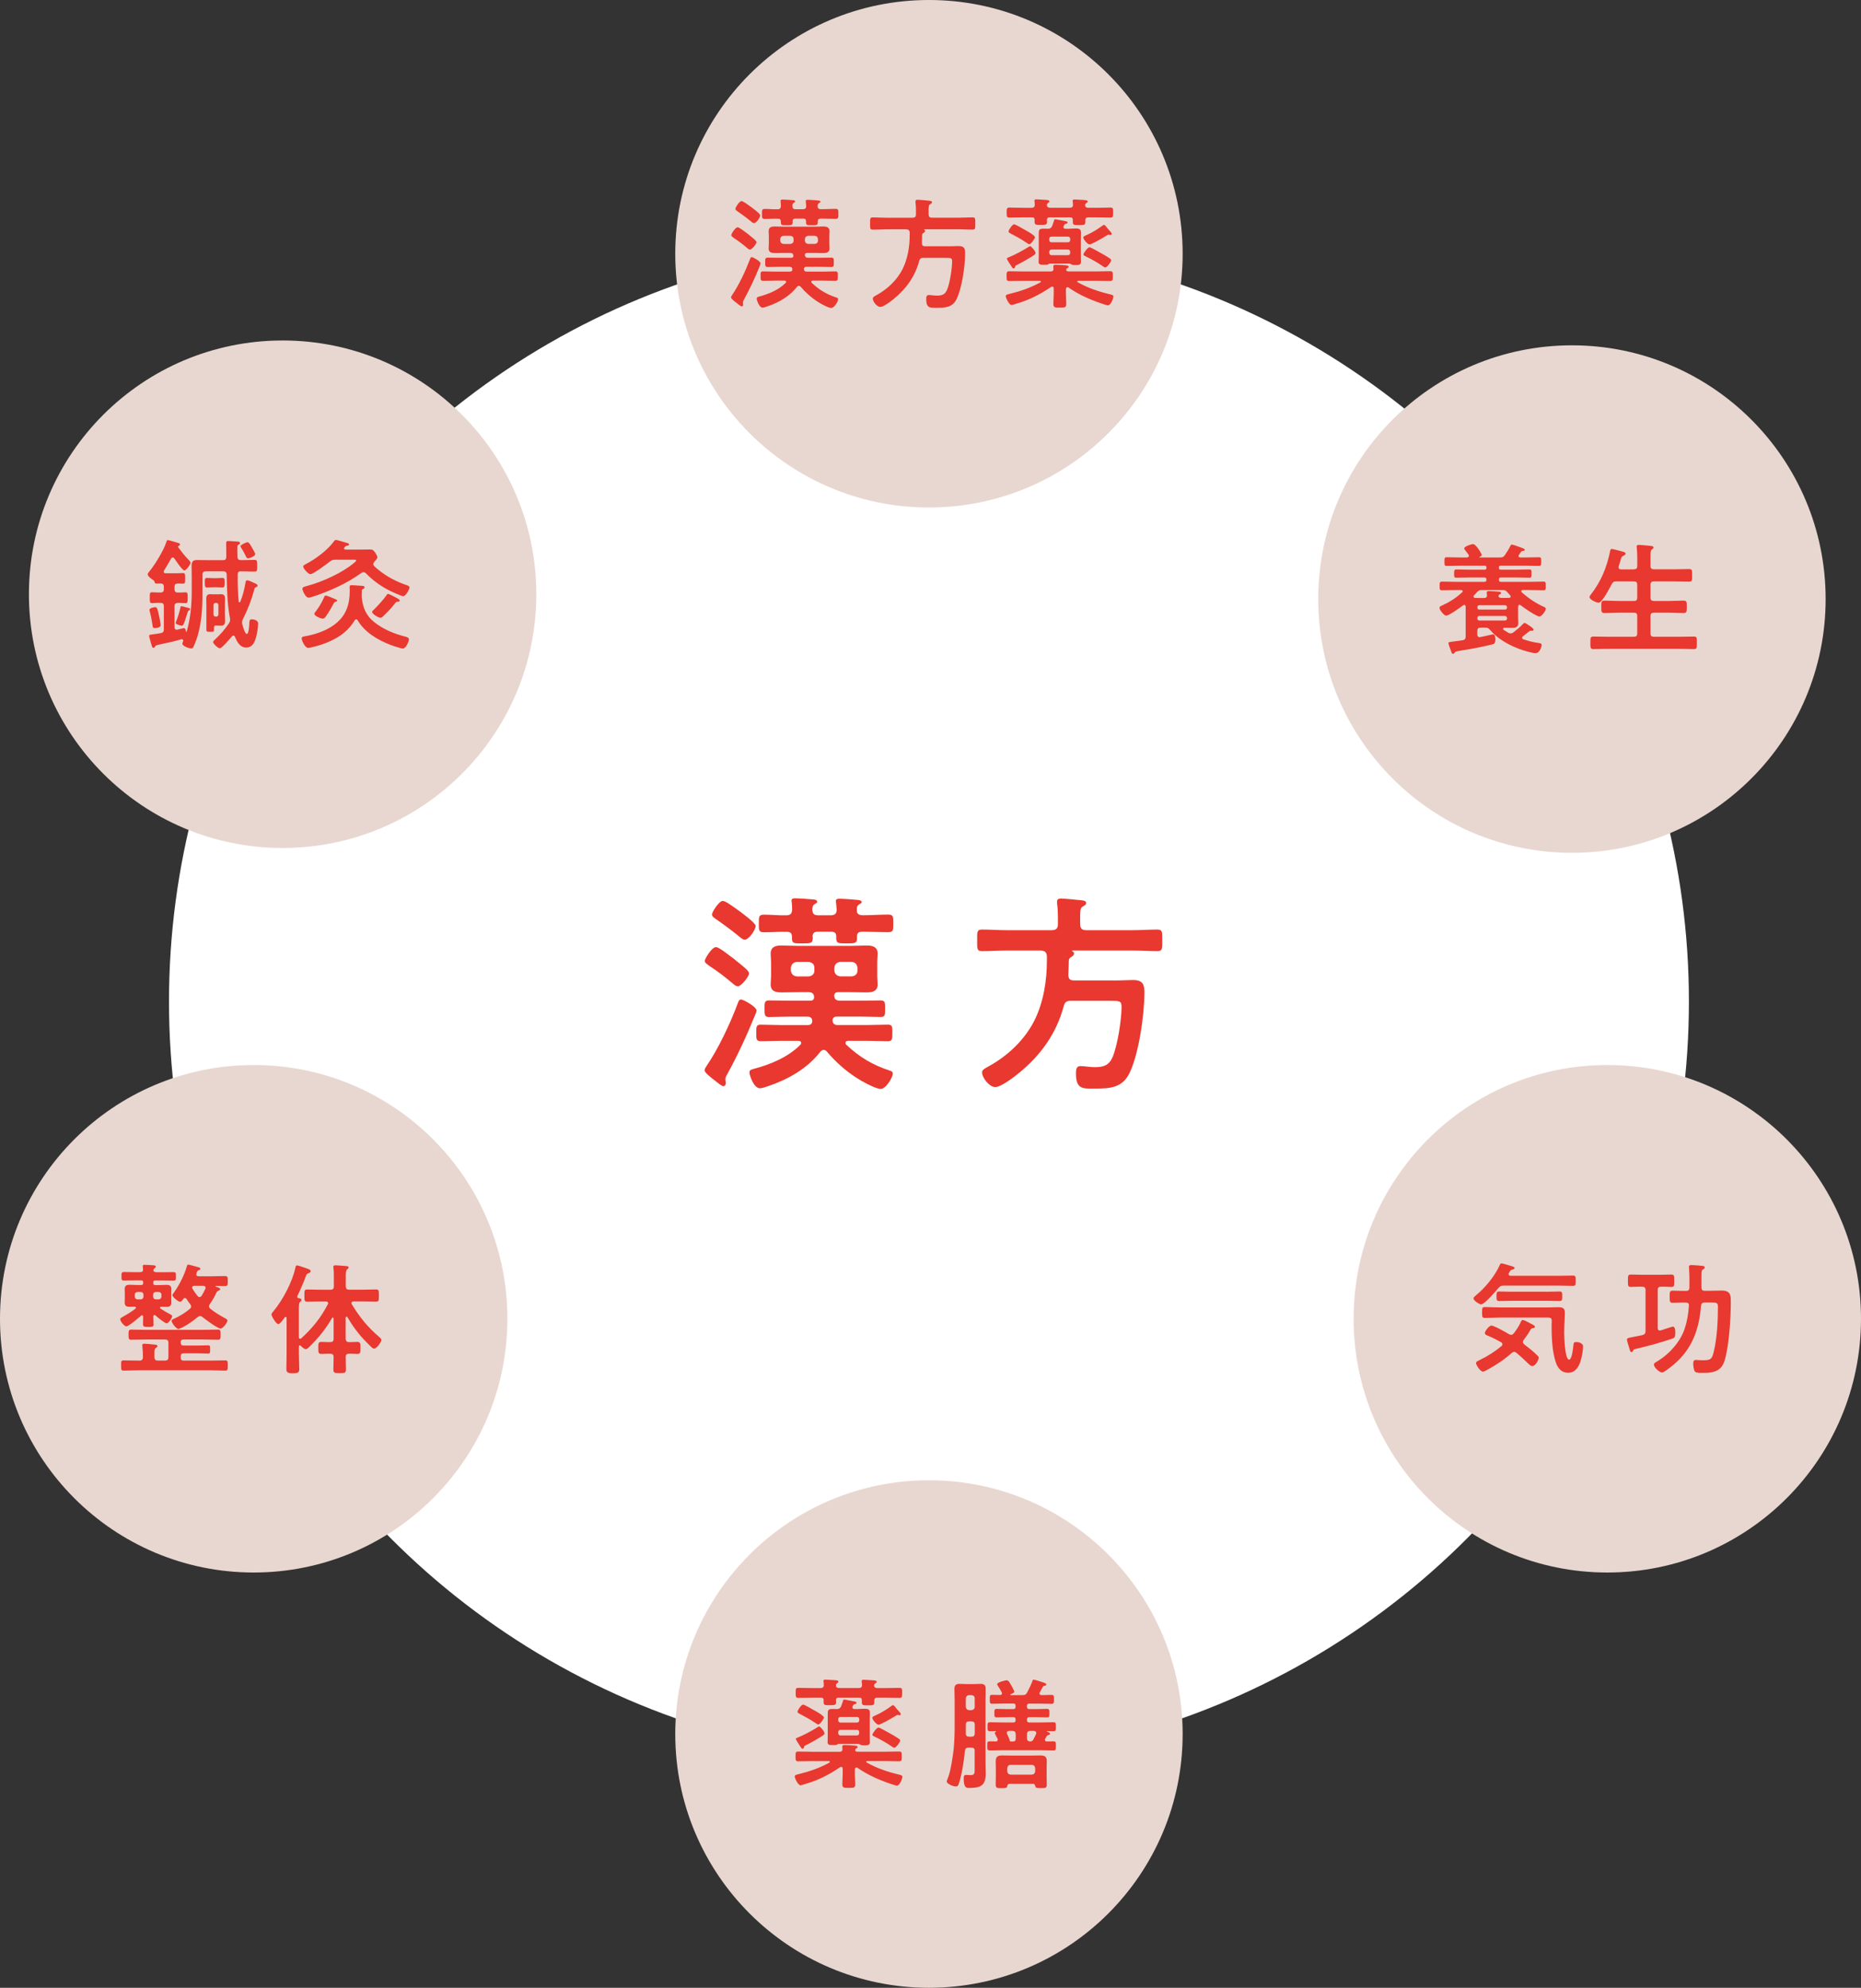<?xml version="1.0" encoding="UTF-8"?>
<svg id="_レイヤー_2" data-name="レイヤー 2" xmlns="http://www.w3.org/2000/svg" viewBox="0 0 415.71 443.93">
  <rect x="0" y="0" width="415.71" height="443.93" fill="#333333" stroke="none"/>
  <defs>
    <style>
      .cls-1 {
        fill: #e8d7d0;
      }

      .cls-2 {
        fill: #fff;
      }

      .cls-3 {
        fill: #e8382f;
      }
    </style>
  </defs>
  <g id="_差し替え箇所" data-name="差し替え箇所">
    <circle class="cls-2" cx="207.51" cy="223.69" r="169.76"/>
    <g>
      <path class="cls-3" d="M168.52,227.05c-1.75,4.31-3.79,8.71-6.01,12.74-.19.33-.47.8-.47,1.18,0,.19.09.57.09.95s-.24.66-.52.66c-.43,0-1.51-.95-2.18-1.47-.62-.47-2.04-1.56-2.04-2.08,0-.33.33-.8.52-1.09,2.56-3.74,5.16-9.28,6.77-13.54.33-.9.43-1.18.85-1.18.52,0,3.46,1.61,3.46,2.46,0,.28-.33,1.09-.47,1.37ZM164.82,220.27c-.38,0-.66-.24-.95-.47-1.89-1.61-3.5-2.84-5.59-4.21-.28-.24-.85-.57-.85-.99,0-.47,1.56-3.08,2.51-3.08.76,0,3.27,2.13,4.12,2.7.66.66,3.27,2.41,3.27,3.17,0,.66-1.75,2.89-2.51,2.89ZM166.34,209.86c-.43,0-.99-.52-1.33-.8-1.18-.99-3.74-2.89-5.07-3.79-.33-.24-.9-.57-.9-1.04,0-.52,1.56-3.03,2.42-3.03.62,0,2.51,1.42,3.5,2.13.85.62,3.83,2.79,3.83,3.46,0,.9-1.52,3.08-2.46,3.08ZM189.49,232.44c-.28,0-.62.09-.62.47,0,.14.05.33.19.43,2.98,2.79,5.87,4.5,9.75,5.78.33.09.62.24.62.66,0,.8-1.51,3.41-2.7,3.41s-4.36-1.8-5.45-2.51c-2.42-1.56-4.69-3.6-6.53-5.78-.19-.24-.43-.43-.76-.43s-.62.24-.76.43c-2.94,3.79-7.2,6.16-11.65,7.67-.52.19-1.33.47-1.85.47-1.37,0-2.32-2.98-2.32-3.5,0-.57.38-.66.85-.8,3.79-.99,7.72-2.6,10.51-5.4.14-.14.19-.24.19-.38,0-.43-.33-.52-.66-.52h-3.69c-1.56,0-3.17.09-4.73.09-.99,0-.95-.62-.95-1.89,0-1.18-.05-1.8.95-1.8,1.56,0,3.17.09,4.73.09h5.78c.57,0,.9-.14,1.04-.71.09-.85-.38-1.18-1.14-1.18h-3.74c-1.61,0-3.17.09-4.78.09-.99,0-.99-.52-.99-1.85s0-1.85.95-1.85c1.61,0,3.22.05,4.83.05h4.4c.52,0,.85-.14.9-.76-.05-.85-.47-1.14-1.28-1.14h-2.23c-1.23,0-2.46.05-3.69.05-1.33,0-2.51-.19-2.51-1.8,0-.62.09-1.23.09-1.94v-2.94c0-.71-.09-1.37-.09-1.94,0-1.56,1.09-1.85,2.37-1.85s2.56.09,3.83.09h11.5c1.23,0,2.51-.09,3.74-.09s2.46.24,2.46,1.85c0,.52-.09,1.09-.09,1.94v2.94c0,.85.09,1.37.09,1.94,0,1.52-1.14,1.8-2.42,1.8s-2.51-.05-3.79-.05h-2.6c-.52,0-.85.19-.9.76.05.85.47,1.14,1.28,1.14h4.31c1.61,0,3.22-.05,4.83-.05.99,0,.95.57.95,1.8,0,1.33.05,1.89-.95,1.89-1.61,0-3.22-.09-4.83-.09h-4.97c-.57,0-.85.19-.99.71,0,.85.38,1.18,1.14,1.18h6.53c1.61,0,3.17-.09,4.74-.09,1.04,0,.95.66.95,1.85s.05,1.85-.95,1.85c-1.56,0-3.12-.09-4.74-.09h-4.17ZM176.9,209.15c0-.76-.38-1.04-1.09-1.04-1.71-.05-3.46.09-5.16.09-1.18,0-1.14-.47-1.14-1.94s-.05-1.99,1.14-1.99c1.66,0,3.36.19,5.02.14.85,0,1.23-.33,1.28-1.28,0-.38-.05-1.23-.09-1.61-.05-.14-.05-.28-.05-.38,0-.47.38-.52.76-.52.8,0,2.98.14,3.88.24.28,0,1.09.05,1.09.52,0,.24-.19.33-.52.52-.52.33-.52.62-.57,1.23.05.95.38,1.28,1.33,1.28h2.79c.9,0,1.33-.38,1.33-1.28-.05-.43-.09-1.14-.14-1.52,0-.09-.05-.28-.05-.38,0-.47.47-.52.8-.52.71,0,3.41.19,4.17.28.28.05.8.09.8.47,0,.24-.24.33-.57.52-.47.33-.52.62-.52,1.18-.05.9.43,1.23,1.28,1.23h.57c1.7,0,3.41-.14,5.16-.14,1.18,0,1.14.52,1.14,1.99s.05,1.94-1.14,1.94c-1.75,0-3.46-.09-5.16-.09h-.71c-.71,0-1.09.28-1.09.99v.43c0,1.18-.47,1.18-2.41,1.18-1.75,0-2.23,0-2.23-1.18v-.43c0-.71-.38-.99-1.04-.99h-3.17c-.66,0-1.04.28-1.09.99.05.14.05.28.05.43,0,1.18-.52,1.18-2.37,1.18s-2.27,0-2.27-1.14v-.43ZM177.99,214.83c-.8.09-1.23.52-1.33,1.33v.57c.09.8.52,1.23,1.33,1.33h2.65c.8-.09,1.28-.52,1.28-1.33v-.57c0-.8-.47-1.23-1.28-1.33h-2.65ZM186.37,216.72c.09.8.52,1.23,1.33,1.33h2.56c.81-.09,1.28-.52,1.28-1.33v-.57c-.09-.8-.47-1.23-1.28-1.33h-2.56c-.8.09-1.23.52-1.33,1.33v.57Z"/>
      <path class="cls-3" d="M234.99,207.73c.95,0,1.33-.43,1.33-1.33v-1.66c0-.99-.05-1.99-.19-2.94v-.47c0-.52.38-.66.85-.66.66,0,3.69.28,4.5.38.38.05,1.14.05,1.14.62,0,.38-.38.57-.71.76-.62.38-.66.62-.62,3.98,0,.9.38,1.33,1.33,1.33h10.32c1.89,0,3.74-.14,5.59-.14,1.18,0,1.09.62,1.09,2.41s.09,2.41-1.09,2.41c-1.85,0-3.69-.14-5.59-.14h-13.4c-.09.05-.09.09-.05.14.24.09.43.24.43.52,0,.43-.43.66-.8.9-.33.19-.38.52-.38.9,0,.95-.05,1.94-.09,2.94,0,.9.33,1.28,1.23,1.28h9.94c1.09,0,2.18-.09,3.31-.09,2.27,0,2.51,1.18,2.51,2.79,0,4.88-1.23,13.73-3.36,18.04-1.61,3.27-4.4,3.41-7.62,3.41-2.7,0-4.31.28-4.31-3.36,0-1.04.14-1.66,1.04-1.66.76,0,2.08.24,3.17.24,1.94,0,3.17-.38,3.98-2.27,1.09-2.56,1.99-8.33,1.99-11.13,0-1.42-.38-1.42-2.65-1.42h-8.71c-.9,0-1.33.28-1.56,1.23-1.66,6.11-5.16,10.98-10.08,14.96-1.04.85-3.93,3.08-5.21,3.08s-2.94-2.04-2.94-3.27c0-.57.43-.8,1.56-1.42,4.21-2.32,7.95-5.87,10.13-10.18,2.04-4.12,2.79-8.9,2.79-13.45v-.95c-.09-.9-.47-1.14-1.33-1.23h-7.62c-1.85,0-3.69.14-5.54.14-1.18,0-1.09-.57-1.09-2.41s-.09-2.41,1.09-2.41c1.85,0,3.69.14,5.54.14h10.08Z"/>
    </g>
    <g>
      <circle class="cls-1" cx="207.51" cy="56.67" r="56.67"/>
      <g>
        <path class="cls-3" d="M169.64,59.6c-1,2.45-2.15,4.95-3.42,7.24-.11.19-.27.46-.27.67,0,.11.05.32.05.54s-.13.38-.3.38c-.24,0-.86-.54-1.24-.83-.35-.27-1.16-.89-1.16-1.18,0-.19.19-.46.3-.62,1.45-2.13,2.93-5.28,3.85-7.7.19-.51.24-.67.48-.67.3,0,1.96.92,1.96,1.4,0,.16-.19.62-.27.78ZM167.55,55.75c-.22,0-.38-.13-.54-.27-1.08-.92-1.99-1.61-3.18-2.4-.16-.13-.48-.32-.48-.57,0-.27.89-1.75,1.43-1.75.43,0,1.86,1.21,2.34,1.53.38.38,1.86,1.37,1.86,1.8,0,.38-1,1.64-1.43,1.64ZM168.41,49.83c-.24,0-.57-.3-.75-.46-.67-.57-2.13-1.64-2.88-2.15-.19-.13-.51-.32-.51-.59,0-.3.89-1.72,1.37-1.72.35,0,1.43.81,1.99,1.21.48.35,2.18,1.59,2.18,1.96,0,.51-.86,1.75-1.4,1.75ZM181.57,62.67c-.16,0-.35.05-.35.27,0,.08.03.19.11.24,1.7,1.59,3.34,2.56,5.54,3.28.19.05.35.13.35.38,0,.46-.86,1.94-1.53,1.94s-2.48-1.02-3.1-1.43c-1.37-.89-2.67-2.05-3.71-3.28-.11-.13-.24-.24-.43-.24s-.35.13-.43.24c-1.67,2.15-4.09,3.5-6.62,4.36-.3.11-.75.27-1.05.27-.78,0-1.32-1.7-1.32-1.99,0-.32.22-.38.49-.46,2.15-.57,4.39-1.48,5.98-3.07.08-.08.11-.13.11-.22,0-.24-.19-.3-.38-.3h-2.1c-.89,0-1.8.05-2.69.05-.57,0-.54-.35-.54-1.08,0-.67-.03-1.02.54-1.02.89,0,1.8.05,2.69.05h3.28c.32,0,.51-.08.59-.4.05-.48-.22-.67-.65-.67h-2.13c-.92,0-1.8.05-2.72.05-.57,0-.57-.3-.57-1.05s0-1.05.54-1.05c.92,0,1.83.03,2.75.03h2.5c.3,0,.49-.08.51-.43-.03-.48-.27-.65-.73-.65h-1.27c-.7,0-1.4.03-2.1.03-.75,0-1.43-.11-1.43-1.02,0-.35.05-.7.05-1.1v-1.67c0-.4-.05-.78-.05-1.1,0-.89.62-1.05,1.35-1.05s1.45.05,2.18.05h6.54c.7,0,1.43-.05,2.13-.05s1.4.13,1.4,1.05c0,.3-.05.62-.05,1.1v1.67c0,.48.05.78.05,1.1,0,.86-.65,1.02-1.37,1.02s-1.43-.03-2.15-.03h-1.48c-.3,0-.48.11-.51.43.03.48.27.65.73.65h2.45c.92,0,1.83-.03,2.75-.03.57,0,.54.32.54,1.02,0,.75.03,1.08-.54,1.08-.92,0-1.83-.05-2.75-.05h-2.83c-.32,0-.48.11-.57.4,0,.48.22.67.65.67h3.71c.92,0,1.8-.05,2.69-.05.59,0,.54.38.54,1.05s.03,1.05-.54,1.05c-.89,0-1.78-.05-2.69-.05h-2.37ZM174.41,49.43c0-.43-.22-.59-.62-.59-.97-.03-1.96.05-2.93.05-.67,0-.65-.27-.65-1.1s-.03-1.13.65-1.13c.94,0,1.91.11,2.85.08.48,0,.7-.19.73-.73,0-.22-.03-.7-.05-.92-.03-.08-.03-.16-.03-.22,0-.27.21-.3.43-.3.46,0,1.7.08,2.21.13.16,0,.62.03.62.3,0,.13-.11.19-.3.3-.3.19-.3.35-.32.7.03.54.22.73.75.73h1.59c.51,0,.75-.22.75-.73-.03-.24-.05-.65-.08-.86,0-.05-.03-.16-.03-.22,0-.27.27-.3.46-.3.4,0,1.94.11,2.37.16.16.03.46.05.46.27,0,.13-.13.19-.32.3-.27.19-.3.35-.3.67-.03.51.24.7.73.7h.32c.97,0,1.94-.08,2.93-.08.67,0,.65.3.65,1.13s.03,1.1-.65,1.1c-1,0-1.96-.05-2.93-.05h-.4c-.4,0-.62.16-.62.57v.24c0,.67-.27.67-1.37.67-1,0-1.26,0-1.26-.67v-.24c0-.4-.22-.57-.59-.57h-1.8c-.38,0-.59.16-.62.57.03.08.03.16.03.24,0,.67-.3.67-1.35.67s-1.29,0-1.29-.65v-.24ZM175.03,52.66c-.46.05-.7.3-.75.75v.32c.05.46.3.7.75.75h1.51c.46-.05.73-.3.73-.75v-.32c0-.46-.27-.7-.73-.75h-1.51ZM179.79,53.73c.05.46.3.7.75.75h1.45c.46-.05.73-.3.73-.75v-.32c-.05-.46-.27-.7-.73-.75h-1.45c-.46.05-.7.3-.75.75v.32Z"/>
        <path class="cls-3" d="M203.86,48.62c.54,0,.75-.24.75-.75v-.94c0-.57-.03-1.13-.11-1.67v-.27c0-.3.21-.38.48-.38.38,0,2.1.16,2.56.22.22.03.65.03.65.35,0,.22-.22.32-.4.43-.35.22-.38.35-.35,2.26,0,.51.21.75.75.75h5.87c1.08,0,2.13-.08,3.18-.08.67,0,.62.35.62,1.37s.05,1.37-.62,1.37c-1.05,0-2.1-.08-3.18-.08h-7.62c-.05.03-.05.05-.03.08.13.05.24.13.24.3,0,.24-.24.38-.46.51-.19.11-.21.3-.21.51,0,.54-.03,1.1-.05,1.67,0,.51.19.73.7.73h5.65c.62,0,1.24-.05,1.88-.05,1.29,0,1.43.67,1.43,1.59,0,2.77-.7,7.81-1.91,10.26-.92,1.86-2.5,1.94-4.33,1.94-1.53,0-2.45.16-2.45-1.91,0-.59.08-.94.59-.94.43,0,1.18.13,1.8.13,1.1,0,1.8-.22,2.26-1.29.62-1.45,1.13-4.74,1.13-6.33,0-.81-.22-.81-1.51-.81h-4.95c-.51,0-.75.16-.89.7-.94,3.47-2.93,6.24-5.73,8.51-.59.48-2.23,1.75-2.96,1.75s-1.67-1.16-1.67-1.86c0-.32.24-.46.89-.81,2.4-1.32,4.52-3.34,5.76-5.79,1.16-2.34,1.59-5.06,1.59-7.64v-.54c-.05-.51-.27-.65-.75-.7h-4.33c-1.05,0-2.1.08-3.15.08-.67,0-.62-.32-.62-1.37s-.05-1.37.62-1.37c1.05,0,2.1.08,3.15.08h5.73Z"/>
        <path class="cls-3" d="M238.45,64.15c-.27,0-.32.19-.35.4v1.13c0,.73.08,1.45.08,2.18,0,.86-.35.83-1.4.83s-1.48.05-1.48-.81c0-.73.08-1.48.08-2.21v-1.29c-.03-.19-.08-.38-.32-.38-.11,0-.19.03-.27.08-2.48,1.7-4.98,2.96-7.86,3.77-.19.08-.81.27-.97.27-.54,0-1.29-1.59-1.29-1.96s.43-.43,1.02-.57c2.34-.57,4.6-1.37,6.7-2.53.08-.03.13-.08.13-.16,0-.13-.13-.19-.24-.19h-3.61c-1.08,0-2.13.05-3.2.05-.62,0-.62-.24-.62-1.08s0-1.1.62-1.1c1.08,0,2.13.05,3.2.05h6.06c.38,0,.62-.19.59-.59,0-.16-.03-.43-.03-.54,0-.32.21-.38.48-.38.51,0,1.75.08,2.29.13.24.03.67.05.67.32,0,.16-.16.24-.32.32-.13.08-.24.22-.24.38,0,.3.3.32.51.35h6.08c1.08,0,2.13-.05,3.2-.05.65,0,.62.27.62,1.1s0,1.08-.62,1.08c-1.08,0-2.13-.05-3.2-.05h-3.88c-.11,0-.24.05-.24.19,0,.08.05.13.13.16,2.26,1.27,4.74,2.1,7.24,2.69.43.11.7.19.7.46,0,.51-.62,1.99-1.21,1.99-.38,0-2.13-.65-2.58-.81-2.18-.81-4.33-1.83-6.24-3.18-.08-.05-.16-.08-.24-.08ZM231.12,49.13c0-.43-.19-.59-.62-.59h-1.83c-1.08,0-2.13.05-3.18.05-.59,0-.62-.22-.62-1.1s0-1.13.62-1.13c1.05,0,2.13.05,3.18.05h1.75c.48,0,.73-.19.73-.7-.03-.22,0-.43-.05-.65,0-.05-.03-.16-.03-.22,0-.3.21-.32.43-.32.43,0,1.72.11,2.18.13.24.03.73.03.73.32,0,.19-.19.3-.32.38-.16.11-.22.22-.22.4-.05.48.3.65.73.65h4.36c.51,0,.73-.19.73-.7,0-.16-.08-.81-.08-.83,0-.3.21-.32.46-.32.4,0,1.67.11,2.15.13.22.03.75.03.75.32,0,.19-.21.3-.35.38-.13.08-.16.16-.22.3v.19c0,.43.38.54.73.54h1.72c1.05,0,2.13-.05,3.18-.05.65,0,.62.27.62,1.13s0,1.1-.62,1.1c-1.05,0-2.1-.05-3.18-.05h-1.72c-.49,0-.7.19-.7.7v.35c0,.7-.32.67-1.43.67-.97,0-1.35.03-1.35-.62v-.51c0-.43-.19-.59-.59-.59h-4.58c-.43,0-.59.16-.62.59.03.13.03.27.03.4,0,.67-.27.7-1.43.7-1.02,0-1.35,0-1.35-.65v-.46ZM227.25,59.12c-.38.19-.46.19-.51.51-.03.16-.13.32-.32.32-.21,0-.35-.22-.48-.46-.19-.27-1.02-1.51-1.02-1.72,0-.19.19-.24.43-.32,1.13-.43,3.15-1.51,4.17-2.15.13-.08.46-.32.59-.32.27,0,1.21,1.1,1.21,1.56,0,.24-.32.43-.86.78-.86.54-2.32,1.37-3.2,1.8ZM229.91,54.54c-.16,0-.46-.22-.59-.32-1.21-.81-2.18-1.35-3.47-2.02-.3-.13-.56-.27-.56-.54s.83-1.56,1.24-1.56c.3,0,1.97.97,2.32,1.18.4.22,2.34,1.27,2.34,1.7,0,.27-.86,1.56-1.27,1.56ZM238.93,51.07c.54,0,1-.05,1.37-.05.78,0,1.16.16,1.16.94,0,.54-.03,1.05-.03,1.59v3.47c0,.48.03.97.03,1.43,0,.78-.54.73-1.24.73-.35,0-.73.03-1-.19-.11-.05-.19-.11-.3-.13h-4.44c-.11,0-.16.05-.24.11-.27.22-.7.16-1.02.16-.73,0-1.21.05-1.21-.67,0-.48.03-.97.03-1.45v-4.33c0-1.35-.05-1.61,1.13-1.61.24,0,.54,0,.89.03.51-.03.75-.16.97-.62l.4-1.13c.05-.19.05-.38.3-.38.21,0,1.78.35,2.15.4.19.03.59.08.59.32,0,.19-.16.24-.3.27-.24.05-.32.08-.46.32-.08.13-.16.27-.16.43,0,.27.19.35.43.38h.94ZM239.06,53.36c0-.32-.19-.51-.51-.51h-3.66c-.32,0-.51.19-.51.51v.24c0,.32.19.51.51.51h3.66c.32,0,.51-.19.51-.51v-.24ZM234.38,56.48c.03.3.19.51.51.51h3.66c.32,0,.51-.22.51-.51v-.24c0-.3-.19-.51-.51-.51h-3.66c-.32,0-.48.22-.51.51v.24ZM248.05,52.47c-.08,0-.16-.03-.21-.03-.08-.03-.19-.03-.24-.03-.11,0-.48.22-.75.4-.57.38-3.07,1.78-3.47,1.78-.49,0-1.4-1.21-1.4-1.53,0-.3.46-.43.86-.62,1.21-.54,2.32-1.24,3.39-2.02.11-.08.24-.19.35-.19.27,0,.54.4.67.59.21.27.51.59.75.86.11.11.35.38.35.57,0,.13-.16.22-.3.22ZM247.92,57.72c.13.08.3.24.3.43,0,.3-.92,1.59-1.32,1.59-.16,0-.43-.19-.57-.3-1.18-.81-2.45-1.53-3.74-2.15-.27-.13-.57-.24-.57-.48s.94-1.59,1.35-1.59c.24,0,1.37.65,1.96.97.86.48,1.78.97,2.58,1.53Z"/>
      </g>
    </g>
    <g>
      <circle class="cls-1" cx="351.14" cy="133.79" r="56.67"/>
      <g>
        <path class="cls-3" d="M337.45,141.46c.24,0,.43-.11.62-.24.75-.57,1.48-1.18,2.13-1.86.11-.13.19-.24.38-.24.16,0,.56.3.78.43.27.16,1.21.75,1.21,1.08,0,.16-.16.24-.3.24-.05,0-.13-.03-.22-.03-.19,0-.32.03-.46.16-.46.38-.94.75-1.4,1.1-.11.08-.19.19-.19.32,0,.19.13.27.27.35,1.43.46,2.15.65,3.63.86.27.05.48.13.48.43,0,.22-.38,1.8-1.35,1.8-.89,0-2.99-.67-3.85-1-2.34-.92-4.68-2.23-6.3-4.15-.38-.43-.57-.54-1.13-.54h-1.02c-.51,0-.73.22-.73.75v.73c0,.35.13.65.54.65.05,0,.11-.03.16-.03.54-.11,1.83-.38,2.48-.54.08-.03.27-.05.35-.05.43,0,.51.75.51,1.08,0,.46-.05.97-.51,1.1-1.48.4-4.47,1-6.03,1.24-2.23.38-2.4.35-2.61.7-.08.13-.16.22-.32.22-.24,0-.35-.32-.4-.51-.11-.3-.62-1.64-.62-1.88s.13-.24,1.59-.43c.4-.05.94-.11,1.59-.22.51-.08.67-.35.67-.86v-6.65c-.03-.19-.11-.38-.32-.38-.11,0-.19.05-.27.11-.62.46-3.12,2.29-3.77,2.29-.48,0-1.48-1.27-1.48-1.72,0-.32.24-.4.73-.62,1.67-.78,2.96-1.61,4.33-2.88.05-.05.11-.13.11-.22,0-.19-.16-.24-.32-.27h-1.16c-1.05,0-2.1.05-3.15.05-.54,0-.51-.27-.51-1,0-.67,0-.94.51-.94,1.05,0,2.1.05,3.15.05h6.38c.3-.03.4-.13.4-.43v-.11c0-.3-.11-.4-.4-.43h-3.37c-1,0-1.96.05-2.93.05-.54,0-.51-.3-.51-.92s0-.92.51-.92c.97,0,1.96.05,2.93.05h3.45c.22-.03.32-.11.32-.35v-.22c0-.22-.11-.32-.32-.32h-5.36c-1.05,0-2.1.05-3.15.05-.54,0-.54-.24-.54-1s.03-.94.54-.94c1.05,0,2.1.05,3.15.05h1.32c.22-.03.46-.11.46-.38,0-.08-.05-.16-.08-.24-.19-.24-.57-.78-.75-1-.11-.11-.21-.24-.21-.4,0-.51,1.72-.97,1.96-.97.67,0,1.94,2.18,1.94,2.4,0,.24-.3.38-.51.46-.05.05-.05.11.03.13h4.55c.57,0,.78-.08,1.13-.57.43-.65.86-1.29,1.18-1.99.08-.13.13-.32.32-.32.24,0,.86.24,1.13.32.19.05,1.56.57,1.64.62.08.05.13.11.13.22,0,.19-.19.24-.35.24-.3.05-.35.05-.48.24-.16.22-.3.43-.46.65-.05.08-.08.16-.08.27,0,.22.19.3.38.32h1.02c1.05,0,2.1-.05,3.15-.05.51,0,.51.27.51.97s0,.97-.51.97c-1.05,0-2.1-.05-3.15-.05h-5.44c-.24,0-.35.11-.35.32v.22c0,.24.11.32.35.35h3.53c.97,0,1.94-.05,2.93-.05.51,0,.48.27.48.92s.03.92-.48.92c-1,0-1.96-.05-2.93-.05h-3.45c-.32,0-.4.13-.43.43v.11c.03.3.11.43.43.43h6.38c1.05,0,2.1-.05,3.15-.05.54,0,.51.3.51.97s.03.97-.51.97c-1.05,0-2.1-.05-3.15-.05h-1.51c-.13,0-.32.08-.32.27,0,.11.05.16.11.22,1.48,1.32,3.15,2.45,4.95,3.26.19.08.43.19.43.43,0,.46-.92,1.72-1.43,1.72-.67,0-3.53-1.99-4.17-2.5-.08-.05-.13-.11-.24-.11-.21,0-.32.16-.32.35-.03.19-.03.35-.03.51v1.78c0,.48.05.94.05,1.43,0,.89-.54,1.08-1.35,1.08-.59,0-1.18,0-1.78-.03-.13.03-.27.08-.27.24,0,.08.05.13.11.22.32.22.67.43,1.02.65.19.11.32.16.54.16ZM329.16,133.22c0,.22.16.27.35.3.48.03,1,.03,1.51.03h.54c.38,0,.59-.16.62-.57-.03-.16-.08-.46-.08-.62,0-.3.22-.35.46-.35.59,0,1.67.08,2.26.13.19.03.48.05.48.3,0,.16-.19.24-.32.32-.13.08-.24.24-.24.38,0,.3.43.38.65.4h.13c.54,0,1.08-.03,1.62-.03.16-.03.32-.08.32-.3,0-.11-.05-.16-.11-.24l-.65-.73c-.35-.38-.51-.46-1-.46h-4.74c-.48,0-.65.05-1,.43-.22.27-.46.51-.7.75-.08.08-.11.16-.11.24ZM336.64,135.59c-.03-.27-.19-.4-.43-.43h-5.79c-.24.03-.4.16-.4.43v.11c0,.27.16.43.4.43h5.79c.24,0,.4-.16.43-.43v-.11ZM330.42,137.56c-.24.03-.4.19-.4.43v.16c0,.27.16.4.4.43h5.79c.24-.03.4-.16.43-.43v-.16c-.03-.24-.19-.4-.43-.43h-5.79Z"/>
        <path class="cls-3" d="M364.98,127.14c.54,0,.75-.22.75-.73v-2.05c0-.7-.05-1.43-.11-2.02,0-.08-.03-.19-.03-.27,0-.32.24-.38.51-.38.38,0,2.13.16,2.56.22.24.03.7.05.7.38,0,.19-.13.24-.35.4-.3.24-.32.75-.32,1.7v2.02c0,.51.24.73.75.73h4.58c1.1,0,2.21-.05,3.31-.05.7,0,.65.35.65,1.4s.05,1.4-.65,1.4c-1.1,0-2.21-.05-3.31-.05h-4.58c-.51,0-.75.22-.75.75v2.88c0,.54.24.75.75.75h3.42c1.08,0,2.15-.08,3.23-.08.73,0,.7.38.7,1.37s.03,1.4-.7,1.4c-1.08,0-2.15-.08-3.23-.08h-3.42c-.51,0-.75.22-.75.75v3.9c0,.51.24.73.75.73h5.57c1.1,0,2.23-.05,3.37-.05.73,0,.67.35.67,1.4s.03,1.4-.67,1.4c-1.13,0-2.23-.05-3.37-.05h-15.72c-1.1,0-2.23.05-3.36.05-.7,0-.67-.35-.67-1.4s-.03-1.4.67-1.4c1.13,0,2.26.05,3.36.05h5.68c.54,0,.75-.22.75-.73v-3.9c0-.54-.21-.75-.75-.75h-3.34c-1.08,0-2.13.08-3.2.08-.75,0-.73-.35-.73-1.4s-.03-1.37.73-1.37c1.08,0,2.13.08,3.2.08h3.34c.54,0,.75-.22.75-.75v-2.88c0-.54-.21-.75-.75-.75h-3.93c-.54,0-.75.13-1.02.62-.38.73-2.13,4.15-2.91,4.15-.48,0-2.04-.67-2.04-1.27,0-.24.27-.54.4-.7,2.18-2.85,3.42-5.84,4.15-9.34.05-.3.08-.7.43-.7.19,0,1.08.24,1.32.3,1.29.35,1.75.4,1.75.73,0,.27-.3.4-.48.48-.43.22-.49.4-.73,1.29-.08.27-.19.65-.32,1.08-.03.08-.03.13-.03.22,0,.35.24.46.57.46h2.85Z"/>
      </g>
    </g>
    <g>
      <circle class="cls-1" cx="359.04" cy="294.52" r="56.67"/>
      <g>
        <path class="cls-3" d="M335.88,287.11c-.57,0-.78.11-1.16.54-.54.65-3.12,3.66-3.85,3.66-.38,0-1.72-.81-1.72-1.35,0-.27.38-.51.62-.73,2.1-1.75,4.17-4.28,5.28-6.78.08-.16.16-.3.35-.3.27,0,1.59.4,1.91.51.57.16,1.02.27,1.02.54,0,.19-.3.3-.46.32-.4.11-.48.22-.65.51-.05.08-.11.16-.16.27s-.08.16-.08.27c0,.27.24.32.43.35h10.85c1.02,0,2.05-.05,3.07-.05.65,0,.65.24.65,1.16s0,1.13-.65,1.13c-1.02,0-2.05-.05-3.07-.05h-12.38ZM340.19,299.71c0,.24.13.38.3.54.97.73,1.91,1.48,2.77,2.31.19.19.46.4.46.67,0,.4-.67,1.86-1.45,1.86-.32,0-.56-.27-.78-.46-.92-.86-1.78-1.72-2.75-2.5-.16-.11-.3-.22-.51-.22s-.38.13-.54.24c-1.62,1.45-3.42,2.66-5.33,3.69-.27.16-.83.48-1.13.48-.54,0-1.51-1.45-1.51-1.91,0-.27.32-.43.65-.59.08-.03.13-.08.21-.11,1.72-.81,3.37-1.88,4.84-3.1.11-.11.19-.24.19-.4,0-.22-.13-.32-.27-.43-1.08-.59-1.64-.92-2.8-1.4-.32-.13-.86-.3-.86-.67,0-.46,1-1.67,1.45-1.67.62,0,3.31,1.53,3.98,1.94.16.08.27.13.46.13.24,0,.43-.16.57-.32.57-.73,1.08-1.51,1.48-2.34.08-.22.27-.67.54-.67.24,0,1.08.43,1.56.7.13.08.24.13.3.16.27.13.86.4.86.67,0,.22-.21.27-.38.3-.43.03-.43.05-.75.59-.43.75-.86,1.37-1.4,2.05-.08.13-.16.27-.16.46ZM334.97,294.25c-1.1,0-2.21.08-3.31.08-.59,0-.59-.3-.59-1.21,0-.97.03-1.21.62-1.21,1.1,0,2.18.08,3.28.08h11.04c.65,0,1.29-.05,1.91-.05,1,0,1.64.08,1.64,1.24,0,.83-.16,2.83-.16,4.44,0,.83.16,6.03,1.1,6.03.67,0,.92-2.75.97-3.28.05-.48.13-.65.65-.65.59,0,1.51.27,1.51.97,0,.86-.3,2.48-.57,3.31-.43,1.32-1.21,2.58-2.77,2.58-1.24,0-2.07-.73-2.56-1.83-.94-2.21-1.13-5.79-1.13-8.18,0-.54,0-1.08.03-1.59,0-.51-.21-.73-.73-.73h-10.93ZM337.55,290.51c-.89,0-1.78.05-2.67.05-.62,0-.59-.38-.59-1.05,0-.73,0-1.08.59-1.08.89,0,1.78.05,2.67.05h8.16c.89,0,1.78-.05,2.67-.05.62,0,.59.35.59,1.08s0,1.05-.59,1.05c-.89,0-1.78-.05-2.67-.05h-8.16Z"/>
        <path class="cls-3" d="M367.58,297.26v-9.15c0-.54-.24-.75-.75-.75-.86-.03-1.72.05-2.56.05-.65,0-.62-.35-.62-1.37s-.03-1.4.62-1.4c.78,0,1.72.05,2.61.05h3.85c.92,0,1.86-.05,2.64-.05.65,0,.62.38.62,1.4,0,1.08.03,1.37-.65,1.37-.75,0-1.53-.08-2.29-.05-.54,0-.75.22-.75.75v8.45c0,.32.13.59.48.59.08,0,.13-.03.21-.03.32-.11,2.61-.86,2.67-.86.51,0,.57.86.57,1.24,0,1.13-.13,1.27-.75,1.48-2.67.92-5.41,1.64-8.16,2.29-.35.08-.4.11-.54.4-.05.13-.13.3-.3.3-.32,0-.43-.51-.48-.75-.11-.32-.57-1.78-.57-2.02,0-.35.16-.38,1.56-.65.48-.08,1.1-.22,1.88-.38.54-.13.7-.38.7-.92ZM380.07,287.52c0,.54.21.75.75.75h1c.94,0,1.86-.05,2.8-.05,1.21,0,1.94.4,1.99,1.7.08,2.42-.13,6.03-.4,8.48-.16,1.59-.51,4.06-1,5.54-.21.65-.48,1.21-1,1.67-1,.92-2.48,1-3.77,1s-1.72-.03-1.94-.48c-.16-.35-.27-1.18-.27-1.59s.08-.83.59-.83c.24,0,.94.08,1.51.08,1.8,0,2.1-.22,2.5-1.96.73-2.99.92-6.86.92-9.93,0-1.05-.32-1-1.75-1h-1.21c-.54,0-.75.19-.81.73-.51,6.14-2.5,10.69-7.59,14.27-.27.19-.83.62-1.13.62-.51,0-1.8-1.08-1.8-1.75,0-.38.48-.59.86-.81,2.67-1.64,5.03-4.31,6.03-7.29.54-1.67.81-3.34.92-5.09.03-.48-.19-.67-.67-.67-1-.03-1.96.05-2.96.05-.67,0-.67-.35-.67-1.37s0-1.35.67-1.35c1,0,1.99.08,2.99.05.54,0,.75-.22.75-.75v-2.21c0-.67-.03-1.37-.08-2.05,0-.11-.03-.19-.03-.3,0-.38.21-.46.54-.46.4,0,2.15.13,2.53.19.24.03.46.11.46.38,0,.22-.16.27-.38.4-.32.22-.35.51-.35,1.48v2.56Z"/>
      </g>
    </g>
    <g>
      <circle class="cls-1" cx="56.67" cy="294.52" r="56.67"/>
      <g>
        <path class="cls-3" d="M34.31,295.67c0,.65-.21.67-1.18.67s-1.18-.03-1.18-.67c0-.54.03-1.08.03-1.61,0-.16-.08-.32-.27-.32-.08,0-.16.05-.22.11-.48.43-2.75,2.37-3.26,2.37-.43,0-1.37-1.08-1.37-1.61,0-.24.27-.35.59-.54,1.02-.57,1.88-1.1,2.8-1.8.08-.08.13-.13.13-.22,0-.16-.16-.22-.3-.24-.38,0-.75.03-1.13.03-.73,0-1.1-.19-1.1-1,0-.27.03-.54.03-.81v-1.29c0-.27-.03-.54-.03-.81,0-.78.38-1,1.1-1,.54,0,1.05.05,1.59.05h1.02c.32,0,.4-.13.43-.43v-.19c-.03-.3-.11-.4-.43-.4h-1.62c-.75,0-1.51.03-2.29.03-.57,0-.51-.38-.51-.97s-.03-.94.54-.94c.75,0,1.51.03,2.26.03h1.4c.4,0,.62-.16.62-.59-.03-.16-.08-.67-.08-.75,0-.27.21-.3.43-.3.24,0,1.83.08,2.07.11.19.03.43.08.43.3,0,.16-.13.27-.27.35-.11.08-.13.11-.19.22-.03.08-.08.13-.08.22,0,.38.4.43.67.46h1.53c.75,0,1.53-.03,2.29-.03.56,0,.54.32.54.94s.03.97-.54.97c-.75,0-1.51-.03-2.29-.03h-1.83c-.3,0-.4.11-.4.4v.19c0,.3.11.4.4.43h.94c.54,0,1.05-.05,1.59-.05.75,0,1.1.19,1.1,1,0,.27-.03.54-.03.81v1.29c0,.27.03.54.03.81,0,.75-.32,1-1.05,1-.4,0-.83-.03-1.24-.03-.11,0-.24.05-.24.22,0,.08.05.13.11.19.57.38,1.4.89,1.99,1.18.3.16.62.3.62.51,0,.43-.83,1.61-1.21,1.61-.43,0-2.13-1.4-2.5-1.75-.05-.05-.13-.11-.22-.11-.21,0-.27.16-.3.35.03.54.05,1.1.05,1.67ZM40.37,299.85c0,.43.21.65.65.65h3.12c.78,0,1.59-.05,2.37-.05.43,0,.43.24.43.92s0,.92-.43.92c-.78,0-1.59-.05-2.37-.05h-3.12c-.43,0-.65.19-.65.62v.35c0,.46.21.65.65.65h6.06c1.08,0,2.15-.05,3.23-.05.59,0,.57.3.57,1.13s.03,1.16-.57,1.16c-1.08,0-2.15-.08-3.23-.08h-16.23c-1.08,0-2.15.08-3.23.08-.59,0-.57-.32-.57-1.16s-.03-1.13.57-1.13c1.08,0,2.15.05,3.23.05h.32c.51,0,.75-.24.75-.75v-.11c0-.75-.03-1.53-.11-2.29,0-.08-.03-.19-.03-.27,0-.3.22-.35.46-.35.43,0,1.75.13,2.23.19.27.03.7.03.7.35,0,.19-.13.24-.35.4-.3.19-.32.51-.32,1.24v.83c0,.51.22.75.75.75h1.62c.54,0,.75-.24.75-.75v-3.2c0-.54-.21-.75-.75-.75h-4.47c-1.02,0-2.05.05-3.07.05-.59,0-.62-.24-.62-1.13,0-.83.03-1.13.59-1.13,1.05,0,2.07.05,3.09.05h13.19c1.05,0,2.07-.05,3.1-.05.62,0,.59.32.59,1.13s0,1.13-.59,1.13c-1.02,0-2.05-.05-3.1-.05h-4.58c-.43,0-.65.19-.65.65v.08ZM30.11,289.54c0,.38.27.65.65.65h.67c.38,0,.62-.27.62-.65v-.38c0-.38-.24-.62-.62-.62h-.67c-.38,0-.65.24-.65.62v.38ZM36.06,289.16c0-.38-.27-.62-.65-.62h-.59c-.38,0-.62.24-.62.62v.38c0,.38.24.65.62.65h.59c.38,0,.65-.27.65-.65v-.38ZM48.14,287.25c0,.05.05.08.08.11.51.16.97.27.97.57,0,.16-.21.24-.35.3-.38.16-.43.3-.62.7-.4.89-.81,1.53-1.37,2.34-.08.13-.16.27-.16.46,0,.22.11.38.27.54,1.1.86,2.1,1.48,3.34,2.15.19.08.51.27.51.51,0,.43-1.02,1.78-1.53,1.78-.67,0-3.42-2.07-4.06-2.58-.16-.13-.3-.22-.51-.22s-.38.11-.54.22c-1.02.83-2.18,1.7-3.31,2.26-.35.16-.83.4-1.02.4-.46,0-1.51-1.35-1.51-1.8,0-.24.32-.38.51-.46,1.35-.62,2.45-1.29,3.58-2.23.16-.13.27-.3.27-.51s-.08-.35-.19-.51c-.3-.38-.57-.75-.81-1.16-.08-.11-.21-.24-.38-.24-.19,0-.3.13-.4.27-.16.22-.38.57-.7.57-.4,0-1.7-1.08-1.7-1.48,0-.11.24-.43.32-.54,1.16-1.59,2.42-4.06,2.93-5.98.05-.16.13-.3.3-.3.24,0,1.88.51,2.26.59.16.05.43.13.43.38,0,.19-.3.27-.46.32-.24.11-.3.38-.4.65-.03.11-.05.16-.05.24,0,.32.27.43.51.43h3.01c.94,0,1.88-.05,2.85-.05.67,0,.67.24.67,1.13s0,1.1-.67,1.1-1.29-.03-1.94-.05c-.05,0-.13.05-.13.11ZM44.16,289.46c.11.13.24.22.4.22.21,0,.32-.11.46-.27.32-.51.59-1.02.86-1.59.03-.08.05-.16.05-.24,0-.32-.27-.4-.54-.43h-1.99c-.24.03-.48.08-.48.4,0,.08.03.16.08.24.38.67.67,1.05,1.16,1.67Z"/>
        <path class="cls-3" d="M67.01,300.44c-.16,0-.21.13-.24.3v1.64c0,1.13.08,2.29.08,3.42,0,.75-.38.89-1.45.89-1.16,0-1.43-.22-1.43-.97,0-1.1.05-2.23.05-3.34v-8.02c0-.13-.05-.27-.19-.27-.11,0-.16.05-.22.11-.24.35-1.05,1.51-1.45,1.51-.46,0-1.51-1.72-1.51-2.15,0-.24.19-.43.35-.62,2.15-2.58,4.25-6.49,4.98-9.8.05-.22.08-.54.38-.54.24,0,1.53.46,1.86.57.67.24,1.18.38,1.18.73,0,.24-.27.38-.46.43-.46.16-.48.3-.67.83-.43,1.18-1.29,3.15-1.83,4.25-.03.08-.03.13-.03.19,0,.19.13.3.3.32.3.05.62.08.62.43,0,.22-.11.27-.27.38-.32.27-.3.78-.3,2.45v5.49c.03.19.08.32.3.32.08,0,.16-.05.24-.11,2.48-2.26,4.39-4.6,5.92-7.59.05-.08.08-.13.08-.24,0-.38-.4-.4-.51-.4h-1.37c-.94,0-1.86.05-2.8.05-.65,0-.62-.35-.62-1.35s-.05-1.37.62-1.37c.94,0,1.86.05,2.8.05h2.4c.54,0,.75-.22.75-.75v-2.21c0-.67,0-1.29-.08-1.8-.03-.08-.03-.24-.03-.32,0-.32.22-.38.48-.38.4,0,2.05.16,2.53.19.19.03.4.05.4.32,0,.19-.16.24-.32.4-.3.24-.32.86-.32,1.83v1.96c.05.54.24.75.75.75h3.23c.94,0,1.86-.05,2.8-.05.65,0,.62.35.62,1.37s.03,1.35-.62,1.35c-.94,0-1.86-.05-2.8-.05h-2.26c-.24.03-.46.11-.46.38,0,.11.03.16.08.24,1.83,2.99,3.55,5.11,6.22,7.4.19.16.4.35.4.59,0,.46-1.05,1.94-1.62,1.94-.32,0-.54-.27-1.78-1.51-1.64-1.64-3.04-3.55-4.2-5.54-.05-.05-.11-.11-.19-.11-.11,0-.16.13-.19.24v4.71c.05.54.24.75.75.75.62.03,1.21-.05,1.8-.05.78,0,.75.4.75,1.35s.03,1.35-.73,1.35c-.62,0-1.21-.08-1.83-.05-.48,0-.73.19-.73.7,0,.94.05,1.88.05,2.8,0,.81-.3.83-1.37.83-1.16,0-1.43-.03-1.43-.83,0-.92.05-1.86.05-2.77,0-.54-.24-.73-.75-.73-.65-.03-1.29.05-1.94.05-.75,0-.73-.4-.73-1.35s-.03-1.35.73-1.35c.65,0,1.29.08,1.94.05.54,0,.75-.22.75-.75v-4.52c0-.13-.05-.22-.16-.22-.08,0-.13.03-.19.11-1.45,2.5-2.93,4.31-5.01,6.38-.22.22-.57.57-.86.57-.35,0-.89-.51-1.13-.75-.05-.05-.13-.11-.22-.11Z"/>
      </g>
    </g>
    <g>
      <circle class="cls-1" cx="207.51" cy="387.26" r="56.67"/>
      <g>
        <path class="cls-3" d="M191.31,394.74c-.27,0-.32.19-.35.4v1.13c0,.73.08,1.45.08,2.18,0,.86-.35.83-1.4.83s-1.48.05-1.48-.81c0-.73.08-1.48.08-2.21v-1.29c-.03-.19-.08-.38-.32-.38-.11,0-.19.03-.27.08-2.48,1.7-4.98,2.96-7.86,3.77-.19.08-.81.27-.97.27-.54,0-1.29-1.59-1.29-1.96s.43-.43,1.02-.57c2.34-.57,4.6-1.37,6.7-2.53.08-.03.13-.08.13-.16,0-.13-.13-.19-.24-.19h-3.61c-1.08,0-2.13.05-3.2.05-.62,0-.62-.24-.62-1.08s0-1.1.62-1.1c1.08,0,2.13.05,3.2.05h6.06c.38,0,.62-.19.59-.59,0-.16-.03-.43-.03-.54,0-.32.21-.38.48-.38.51,0,1.75.08,2.29.13.24.03.67.05.67.32,0,.16-.16.24-.32.32-.13.08-.24.22-.24.38,0,.3.3.32.51.35h6.08c1.08,0,2.13-.05,3.2-.05.65,0,.62.27.62,1.1s0,1.08-.62,1.08c-1.08,0-2.13-.05-3.2-.05h-3.88c-.11,0-.24.05-.24.19,0,.08.05.13.13.16,2.26,1.27,4.74,2.1,7.24,2.69.43.11.7.19.7.46,0,.51-.62,1.99-1.21,1.99-.38,0-2.13-.65-2.58-.81-2.18-.81-4.33-1.83-6.24-3.18-.08-.05-.16-.08-.24-.08ZM183.99,379.72c0-.43-.19-.59-.62-.59h-1.83c-1.08,0-2.13.05-3.18.05-.59,0-.62-.22-.62-1.1s0-1.13.62-1.13c1.05,0,2.13.05,3.18.05h1.75c.48,0,.73-.19.73-.7-.03-.22,0-.43-.05-.65,0-.05-.03-.16-.03-.22,0-.3.21-.32.43-.32.43,0,1.72.11,2.18.13.24.03.73.03.73.32,0,.19-.19.3-.32.38-.16.11-.22.22-.22.4-.05.48.3.65.73.65h4.36c.51,0,.73-.19.73-.7,0-.16-.08-.81-.08-.83,0-.3.21-.32.46-.32.4,0,1.67.11,2.15.13.22.03.75.03.75.32,0,.19-.21.3-.35.38-.13.08-.16.16-.22.3v.19c0,.43.38.54.73.54h1.72c1.05,0,2.13-.05,3.18-.05.65,0,.62.27.62,1.13s0,1.1-.62,1.1c-1.05,0-2.1-.05-3.18-.05h-1.72c-.49,0-.7.19-.7.7v.35c0,.7-.32.67-1.43.67-.97,0-1.35.03-1.35-.62v-.51c0-.43-.19-.59-.59-.59h-4.58c-.43,0-.59.16-.62.59.03.13.03.27.03.4,0,.67-.27.7-1.43.7-1.02,0-1.35,0-1.35-.65v-.46ZM180.11,389.71c-.38.19-.46.19-.51.51-.03.16-.13.32-.32.32-.21,0-.35-.22-.48-.46-.19-.27-1.02-1.51-1.02-1.72,0-.19.19-.24.43-.32,1.13-.43,3.15-1.51,4.17-2.15.13-.08.46-.32.59-.32.27,0,1.21,1.1,1.21,1.56,0,.24-.32.43-.86.78-.86.54-2.32,1.37-3.2,1.8ZM182.77,385.13c-.16,0-.46-.22-.59-.32-1.21-.81-2.18-1.35-3.47-2.02-.3-.13-.56-.27-.56-.54s.83-1.56,1.24-1.56c.3,0,1.97.97,2.32,1.18.4.22,2.34,1.27,2.34,1.7,0,.27-.86,1.56-1.27,1.56ZM191.79,381.66c.54,0,1-.05,1.37-.05.78,0,1.16.16,1.16.94,0,.54-.03,1.05-.03,1.59v3.47c0,.48.03.97.03,1.43,0,.78-.54.73-1.24.73-.35,0-.73.03-1-.19-.11-.05-.19-.11-.3-.13h-4.44c-.11,0-.16.05-.24.11-.27.22-.7.16-1.02.16-.73,0-1.21.05-1.21-.67,0-.48.03-.97.03-1.45v-4.33c0-1.35-.05-1.61,1.13-1.61.24,0,.54,0,.89.03.51-.03.75-.16.97-.62l.4-1.13c.05-.19.05-.38.3-.38.21,0,1.78.35,2.15.4.19.03.59.08.59.32,0,.19-.16.24-.3.27-.24.05-.32.08-.46.32-.08.13-.16.27-.16.43,0,.27.19.35.43.38h.94ZM191.93,383.95c0-.32-.19-.51-.51-.51h-3.66c-.32,0-.51.19-.51.51v.24c0,.32.19.51.51.51h3.66c.32,0,.51-.19.51-.51v-.24ZM187.24,387.07c.03.3.19.51.51.51h3.66c.32,0,.51-.22.51-.51v-.24c0-.3-.19-.51-.51-.51h-3.66c-.32,0-.48.22-.51.51v.24ZM200.92,383.06c-.08,0-.16-.03-.21-.03-.08-.03-.19-.03-.24-.03-.11,0-.48.22-.75.4-.57.38-3.07,1.78-3.47,1.78-.49,0-1.4-1.21-1.4-1.53,0-.3.46-.43.86-.62,1.21-.54,2.32-1.24,3.39-2.02.11-.08.24-.19.35-.19.27,0,.54.4.67.59.21.27.51.59.75.86.11.11.35.38.35.57,0,.13-.16.22-.3.22ZM200.78,388.31c.13.08.3.24.3.43,0,.3-.92,1.59-1.32,1.59-.16,0-.43-.19-.57-.3-1.18-.81-2.45-1.53-3.74-2.15-.27-.13-.57-.24-.57-.48s.94-1.59,1.35-1.59c.24,0,1.37.65,1.96.97.86.48,1.78.97,2.58,1.53Z"/>
        <path class="cls-3" d="M217.73,391.05c0-.54-.22-.75-.73-.75h-.65c-.51,0-.75.19-.81.73-.21,2.18-.67,5.28-1.37,7.35-.11.35-.24.59-.67.59-.59,0-2.02-.57-2.02-1.13,0-.16.3-.83.35-1,.54-1.37,1.05-4.76,1.21-6.3.16-1.7.21-3.39.21-5.09v-5.6c0-.89-.05-1.78-.05-2.66,0-.78.3-1.13,1.1-1.13.59,0,1.18.05,1.78.05h1.21c.59,0,1.18-.05,1.78-.05.83,0,1.1.32,1.1,1.13,0,.89-.03,1.78-.03,2.66v14.21c0,.65.05,1.29.05,1.96,0,2.8-1.16,3.28-3.71,3.28-.54,0-1.21.05-1.21-2.13,0-.46.05-.78.54-.78.21,0,.7.05,1.02.05.81,0,.89-.38.89-1.13v-4.28ZM217,381.93c.46-.05.73-.3.73-.75v-1.86c0-.48-.27-.7-.73-.75h-.51c-.46.05-.7.27-.75.75v1.86c.05.46.3.7.75.75h.51ZM215.74,387.12c0,.51.24.73.73.73h.54c.51,0,.73-.24.73-.75v-1.94c0-.51-.22-.73-.73-.73h-.51c-.54,0-.75.22-.75.73v1.96ZM229.41,381.18c0,.35.16.51.51.51h1.64c.78,0,1.56-.05,2.31-.05.57,0,.54.35.54.94,0,.65.03.97-.54.97-.78,0-1.53-.05-2.31-.05h-1.64c-.35,0-.51.13-.51.51v.16c0,.35.16.51.51.51h2.53c.97,0,1.91-.05,2.88-.05.57,0,.54.32.54,1s.03,1-.54,1c-.48,0-.94-.03-1.43-.03-.03,0-.08.03-.08.08,0,.03.03.03.08.05.32.11.65.24.65.43,0,.27-.21.27-.27.3-.22.05-.38.08-.48.3-.11.19-.19.35-.3.51-.05.11-.08.19-.08.27,0,.27.19.38.43.38.48,0,1-.03,1.48-.03.57,0,.54.32.54,1.02,0,.75,0,1.02-.57,1.02-.92,0-1.8-.05-2.72-.05h-8.75c-.92,0-1.8.05-2.72.05-.59,0-.57-.3-.57-1.02,0-.89,0-1.02.7-1.02.3,0,.67,0,1.18.03.27,0,.46-.13.46-.4,0-.08-.03-.16-.05-.22-.11-.19-.62-1.13-.62-1.24s.11-.19.19-.27c.03-.03.08-.05.08-.08,0-.08-.03-.11-.11-.11-.4,0-.81.03-1.24.03-.56,0-.54-.32-.54-1s-.03-1,.54-1c.97,0,1.91.05,2.88.05h2.34c.35,0,.51-.13.51-.51v-.16c0-.35-.13-.51-.51-.51h-1.4c-.75,0-1.51.05-2.29.05-.56,0-.54-.32-.54-.97,0-.59-.03-.94.54-.94.75,0,1.53.05,2.29.05h1.4c.35,0,.51-.16.51-.51v-.22c0-.38-.13-.51-.51-.51h-2.1c-.86,0-1.75.05-2.61.05-.57,0-.54-.32-.54-1.02s-.03-.97.54-.97,1.18.03,1.78.03c.24,0,.4-.11.4-.35,0-.11-.03-.16-.05-.24-.27-.48-.51-.94-.83-1.4-.05-.11-.19-.32-.19-.43,0-.4,1.72-.86,2.1-.86s.54.24.97,1c.16.27.75,1.29.75,1.53s-.3.38-.83.59c-.03.03-.05.05-.05.08s-.03.08.11.11h2.58c.59,0,.83-.13,1.1-.65.4-.73.75-1.53,1.08-2.29.08-.32.13-.51.35-.51.27,0,1.91.54,2.23.65.19.08.59.19.59.43s-.22.24-.38.27c-.19.03-.32.08-.4.24-.24.43-.46.83-.67,1.24-.05.08-.08.13-.08.24,0,.27.19.35.43.38.75-.03,1.51-.05,2.26-.05.57,0,.54.3.54,1s.03,1-.54,1c-.86,0-1.75-.05-2.61-.05h-2.37c-.35,0-.51.13-.51.51v.22ZM230.68,398.38h-5.14c-.35,0-.43.13-.54.48-.08.46-.27.48-1.29.48-.92,0-1.29.03-1.29-.78,0-.65.03-1.32.03-1.96v-1.78c0-.46-.03-.94-.03-1.43,0-1,.38-1.35,1.37-1.35.7,0,1.37.03,2.07.03h4.52c.67,0,1.37-.03,2.05-.03.94,0,1.4.27,1.4,1.29,0,.48-.03,1-.03,1.48v1.8c0,.65.03,1.27.03,1.91,0,.83-.32.81-1.29.81-1.08,0-1.18-.03-1.32-.54-.05-.27-.22-.43-.54-.43ZM226.88,387.31c0-.51-.21-.75-.75-.75h-.75c-.27.03-.48.13-.48.43,0,.08.03.16.05.24.19.35.51,1.05.59,1.43.03.16.08.24.27.27h.43c.46,0,.65-.19.65-.65v-.97ZM230.49,396.33c.46-.05.7-.3.75-.75v-.7c-.05-.46-.3-.73-.75-.73h-4.74c-.46,0-.7.27-.75.73v.7c.05.46.3.7.75.75h4.74ZM231.43,387.29c.03-.08.05-.16.05-.27,0-.32-.24-.43-.51-.46h-.81c-.51,0-.75.24-.75.75v.86c0,.51.21.73.73.75.35-.03.51-.11.67-.4.22-.38.43-.86.62-1.24Z"/>
      </g>
    </g>
    <g>
      <circle class="cls-1" cx="63.13" cy="132.71" r="56.67"/>
      <g>
        <path class="cls-3" d="M53.83,127.57c-.51,0-.73.19-.73.7-.03,2.02.03,4.06.22,6.08.03.16.13.19.16.19.11,0,.16-.05.19-.13.57-1.4.86-2.58,1.13-4.06.08-.46.08-.75.43-.75.27,0,.97.32,1.26.46.83.38,1.05.46,1.05.7,0,.27-.24.32-.4.4-.3.11-.32.4-.4.7-.59,2.21-1.43,4.33-2.45,6.35-.16.3-.21.48-.21.81,0,.13,0,.27.05.43.11.38.57,2.13,1,2.13.46,0,.56-2.1.56-2.48.03-.43.03-.78.57-.78.57,0,1.4.24,1.4.94,0,1.02-.3,2.75-.67,3.69-.35.94-.92,1.67-1.99,1.67-1.4,0-2.05-1.27-2.5-2.37-.08-.16-.19-.3-.38-.3-.13,0-.24.08-.32.19-.38.43-2.23,2.64-2.69,2.64s-1.51-1.05-1.51-1.4c0-.22.32-.46.46-.59,1.24-1.18,2.07-2.1,3.04-3.53.19-.3.3-.51.3-.83,0-.13,0-.24-.03-.35-.62-3.23-.67-6.54-.73-9.82-.05-.48-.3-.67-.78-.67h-3.88c-.51,0-.75.22-.75.73v4.47c0,3.07-.22,6.22-1.08,9.18-.19.67-.65,1.91-.94,2.5-.13.24-.24.35-.51.35-.32,0-1.96-.46-1.96-1.08,0-.16.11-.38.16-.51.03-.08.03-.11.03-.16,0-.13-.11-.38-.43-.3-.62.16-1.27.35-1.88.51-1.05.24-2.13.46-3.18.7-.65.16-.62.16-.81.43-.08.13-.16.27-.32.27-.32,0-.38-.35-.62-1.18-.05-.24-.38-1.27-.38-1.45,0-.27.13-.3.81-.38.38-.05.94-.11,1.78-.27.54-.11.7-.35.7-.86v-5.17c0-.51-.22-.73-.75-.73-.7-.03-1.45.05-1.91.05-.51,0-.48-.32-.48-1.21s-.03-1.21.48-1.21c.57,0,1.24.08,1.91.05.54,0,.75-.22.75-.75v-.54c0-.48-.22-.7-.73-.73-.13,0-.78.03-.89.03-.32,0-.4-.13-.46-.4-.03-.16-.08-.24-.24-.35-.35-.22-1.29-.86-1.29-1.32,0-.24.3-.54.43-.7,1.26-1.56,3.18-4.71,3.77-6.59.05-.19.11-.35.32-.35.16,0,1.99.54,2.26.62.19.05.43.13.43.35,0,.19-.16.27-.3.32-.08.03-.13.11-.13.19,0,.05,0,.08.03.11.7.94,1.4,1.86,2.21,2.69.19.19.54.51.54.78,0,.4-.97,1.72-1.37,1.72-.43,0-1.94-2.23-2.21-2.66-.11-.13-.21-.24-.38-.24-.19,0-.3.13-.38.27-.54.97-.97,1.7-1.56,2.64-.05.11-.08.16-.08.27,0,.27.22.35.43.35h2.18c.65,0,1.32-.05,1.72-.05.48,0,.46.35.46,1.18s.03,1.18-.46,1.18c-.11,0-1.02-.03-1.21-.03-.51.03-.7.22-.7.73v.54c0,.54.22.75.73.75.57.03,1.16-.05,1.72-.05.51,0,.48.35.48,1.21s.03,1.21-.48,1.21c-.57,0-1.13-.08-1.72-.05-.51,0-.73.22-.73.73v4.66c0,.32.13.59.48.59.05,0,.13,0,.19-.03.22-.03,1.29-.32,1.4-.32.38,0,.43.46.48.73,0,.05.03.11.08.11s.05-.03.08-.08c.83-2.69,1.13-6,1.13-8.83v-3.26c0-.86-.03-1.7-.03-2.56,0-1.02.32-1.32,1.29-1.32.75,0,1.53.03,2.31.03h3.42c.51,0,.7-.19.73-.73,0-.27-.03-2.58-.03-3.07,0-.35.13-.48.48-.48.32,0,1.7.11,2.07.13.3.03.54.05.54.32,0,.19-.19.3-.35.38-.24.13-.24.19-.24,1.1,0,.57,0,1.1.03,1.64.03.51.27.7.75.7h.27c.97,0,2.13-.05,2.8-.05.59,0,.57.27.57,1.29s.03,1.32-.54,1.32c-.73,0-1.86-.05-2.83-.05h-.24ZM35.58,137.74c.08.38.3,1.56.3,1.91,0,.51-.97.62-1.35.62-.43,0-.43-.32-.46-.65-.11-.83-.35-2.1-.57-2.91-.05-.16-.11-.38-.11-.54,0-.35.97-.57,1.26-.57.38,0,.51.13.92,2.13ZM41.74,135.67c.35.11.73.13.73.4,0,.16-.19.24-.32.3-.11.05-.16.11-.19.22-.11.35-.4,1.29-.54,1.7-.3.89-.46,1.45-.81,1.45-.24,0-1.37-.3-1.37-.62,0-.11.24-.7.3-.83.27-.7.59-1.8.73-2.5.03-.16.05-.4.27-.4s.97.24,1.21.3ZM47.64,131.15c-.54,0-1.16.05-1.43.05-.48,0-.46-.48-.46-1.08v-.3c0-.43.03-.75.46-.75.32,0,.86.05,1.43.05h.67c.57,0,1.1-.05,1.4-.05.51,0,.48.4.48.97,0,.75,0,1.16-.46,1.16-.27,0-.89-.05-1.43-.05h-.67ZM50.25,137.5c0,.4.03.78.03,1.18,0,.59-.16,1.05-.86,1.05-.24,0-.43-.03-.78-.03h-.38c-.46,0-.46.24-.46.7v.32c0,.38-.16.38-.89.38-.57,0-.81.03-.81-.51v-5.63c0-.4-.03-.83-.03-1.24,0-.62.19-1.02.86-1.02.27,0,.51.03.78.03h.92c.27,0,.51-.03.75-.03.7,0,.89.38.89,1.02,0,.4-.03.83-.03,1.24v2.53ZM47.69,137.2c0,.32.19.51.51.51h.08c.3,0,.51-.19.51-.51v-2.05c0-.32-.21-.51-.51-.51h-.08c-.32,0-.51.19-.51.51v2.05ZM55.42,124.71c-.24,0-.38-.22-.46-.4-.35-.75-.67-1.35-1.13-2.05-.05-.08-.11-.16-.11-.27,0-.32,1.29-.89,1.59-.89s.57.48,1.05,1.32c.13.24.65,1.1.65,1.35,0,.48-1.4.94-1.59.94Z"/>
        <path class="cls-3" d="M79.58,138.31c-.16,0-.24.11-.35.22-1.62,2.72-4.12,4.25-7.05,5.3-.62.22-2.75.86-3.34.86-.75,0-1.45-1.67-1.45-2.13,0-.38.48-.43.83-.48,2.18-.38,4.5-1.18,6.3-2.45,2.75-1.96,3.61-4.52,3.61-7.78,0-.3-.03-.54-.03-.73,0-.38.16-.43.51-.43.4,0,1.91.13,2.37.16.19.03.46.05.46.3,0,.22-.24.35-.4.43-.22.08-.22.22-.22.46s0,.46-.03.67v.46c0,.13,0,.27.03.4.24,2.15.97,3.88,2.67,5.28,2.07,1.7,4.55,2.69,7.08,3.34.32.08.78.22.78.62,0,.32-.62,2.02-1.35,2.02-.51,0-2.29-.62-2.83-.83-2.75-1.05-5.76-2.83-7.27-5.46-.05-.08-.16-.22-.32-.22ZM83.61,125.49c-.11.13-.22.3-.22.48,0,.22.11.35.24.51,1.94,1.8,4.31,3.18,6.81,4.06.65.22,1.02.32,1.02.67,0,.46-.86,1.94-1.37,1.94-.48,0-2.88-1.16-3.42-1.43-1.83-.97-3.47-2.18-4.9-3.66-.19-.16-.32-.27-.57-.27-.22,0-.35.08-.51.19-3.23,2.31-6.73,3.9-10.5,5.17-.32.11-.94.32-1.27.32-.7,0-1.37-1.64-1.37-1.96,0-.43.54-.51,1.21-.7,3.31-.89,7.75-2.91,10.34-5.11.13-.11.48-.38.48-.54,0-.19-.35-.16-.89-.16h-3.74c-.56,0-.81.05-1.24.4-.67.51-3.71,2.83-4.39,2.83-.46,0-1.59-1.27-1.59-1.7,0-.27.32-.4.56-.54,2.15-1.1,4.87-3.1,6.3-5.09.11-.16.24-.32.46-.32s1.91.51,2.26.62c.43.11.67.19.67.4,0,.19-.24.27-.4.27-.27.03-.35.03-.62.38-.05.05-.11.13-.11.22,0,.19.19.24.32.27h3.12c.78,0,1.56-.03,2.32-.03.51,0,.73.05,1.18.67.16.22.51.81.51,1.05,0,.27-.32.65-.59.92l-.13.13ZM75,134.38c-.27.08-.32.11-.46.38-.57,1.05-1.02,1.86-1.7,2.83-.19.24-.38.57-.73.57-.38,0-1.88-.54-1.88-1.08,0-.22.22-.43.35-.59.73-.94,1.43-2.18,1.88-3.26.05-.13.16-.22.3-.22.3,0,1.8.65,2.18.81.13.05.38.16.38.32s-.22.22-.32.24ZM88.81,134.38c-.3,0-.3.03-.75.59-.08.11-.22.24-.35.43-.65.78-1.37,1.51-2.1,2.21-.22.19-.35.35-.65.35-.46,0-1.83-.86-1.83-1.27,0-.22.21-.38.35-.51.83-.78,2.34-2.45,2.96-3.39.05-.08.13-.16.24-.16.21,0,1.29.57,1.53.7.73.38,1.08.57,1.08.78,0,.27-.3.27-.49.27Z"/>
      </g>
    </g>
  </g>
</svg>